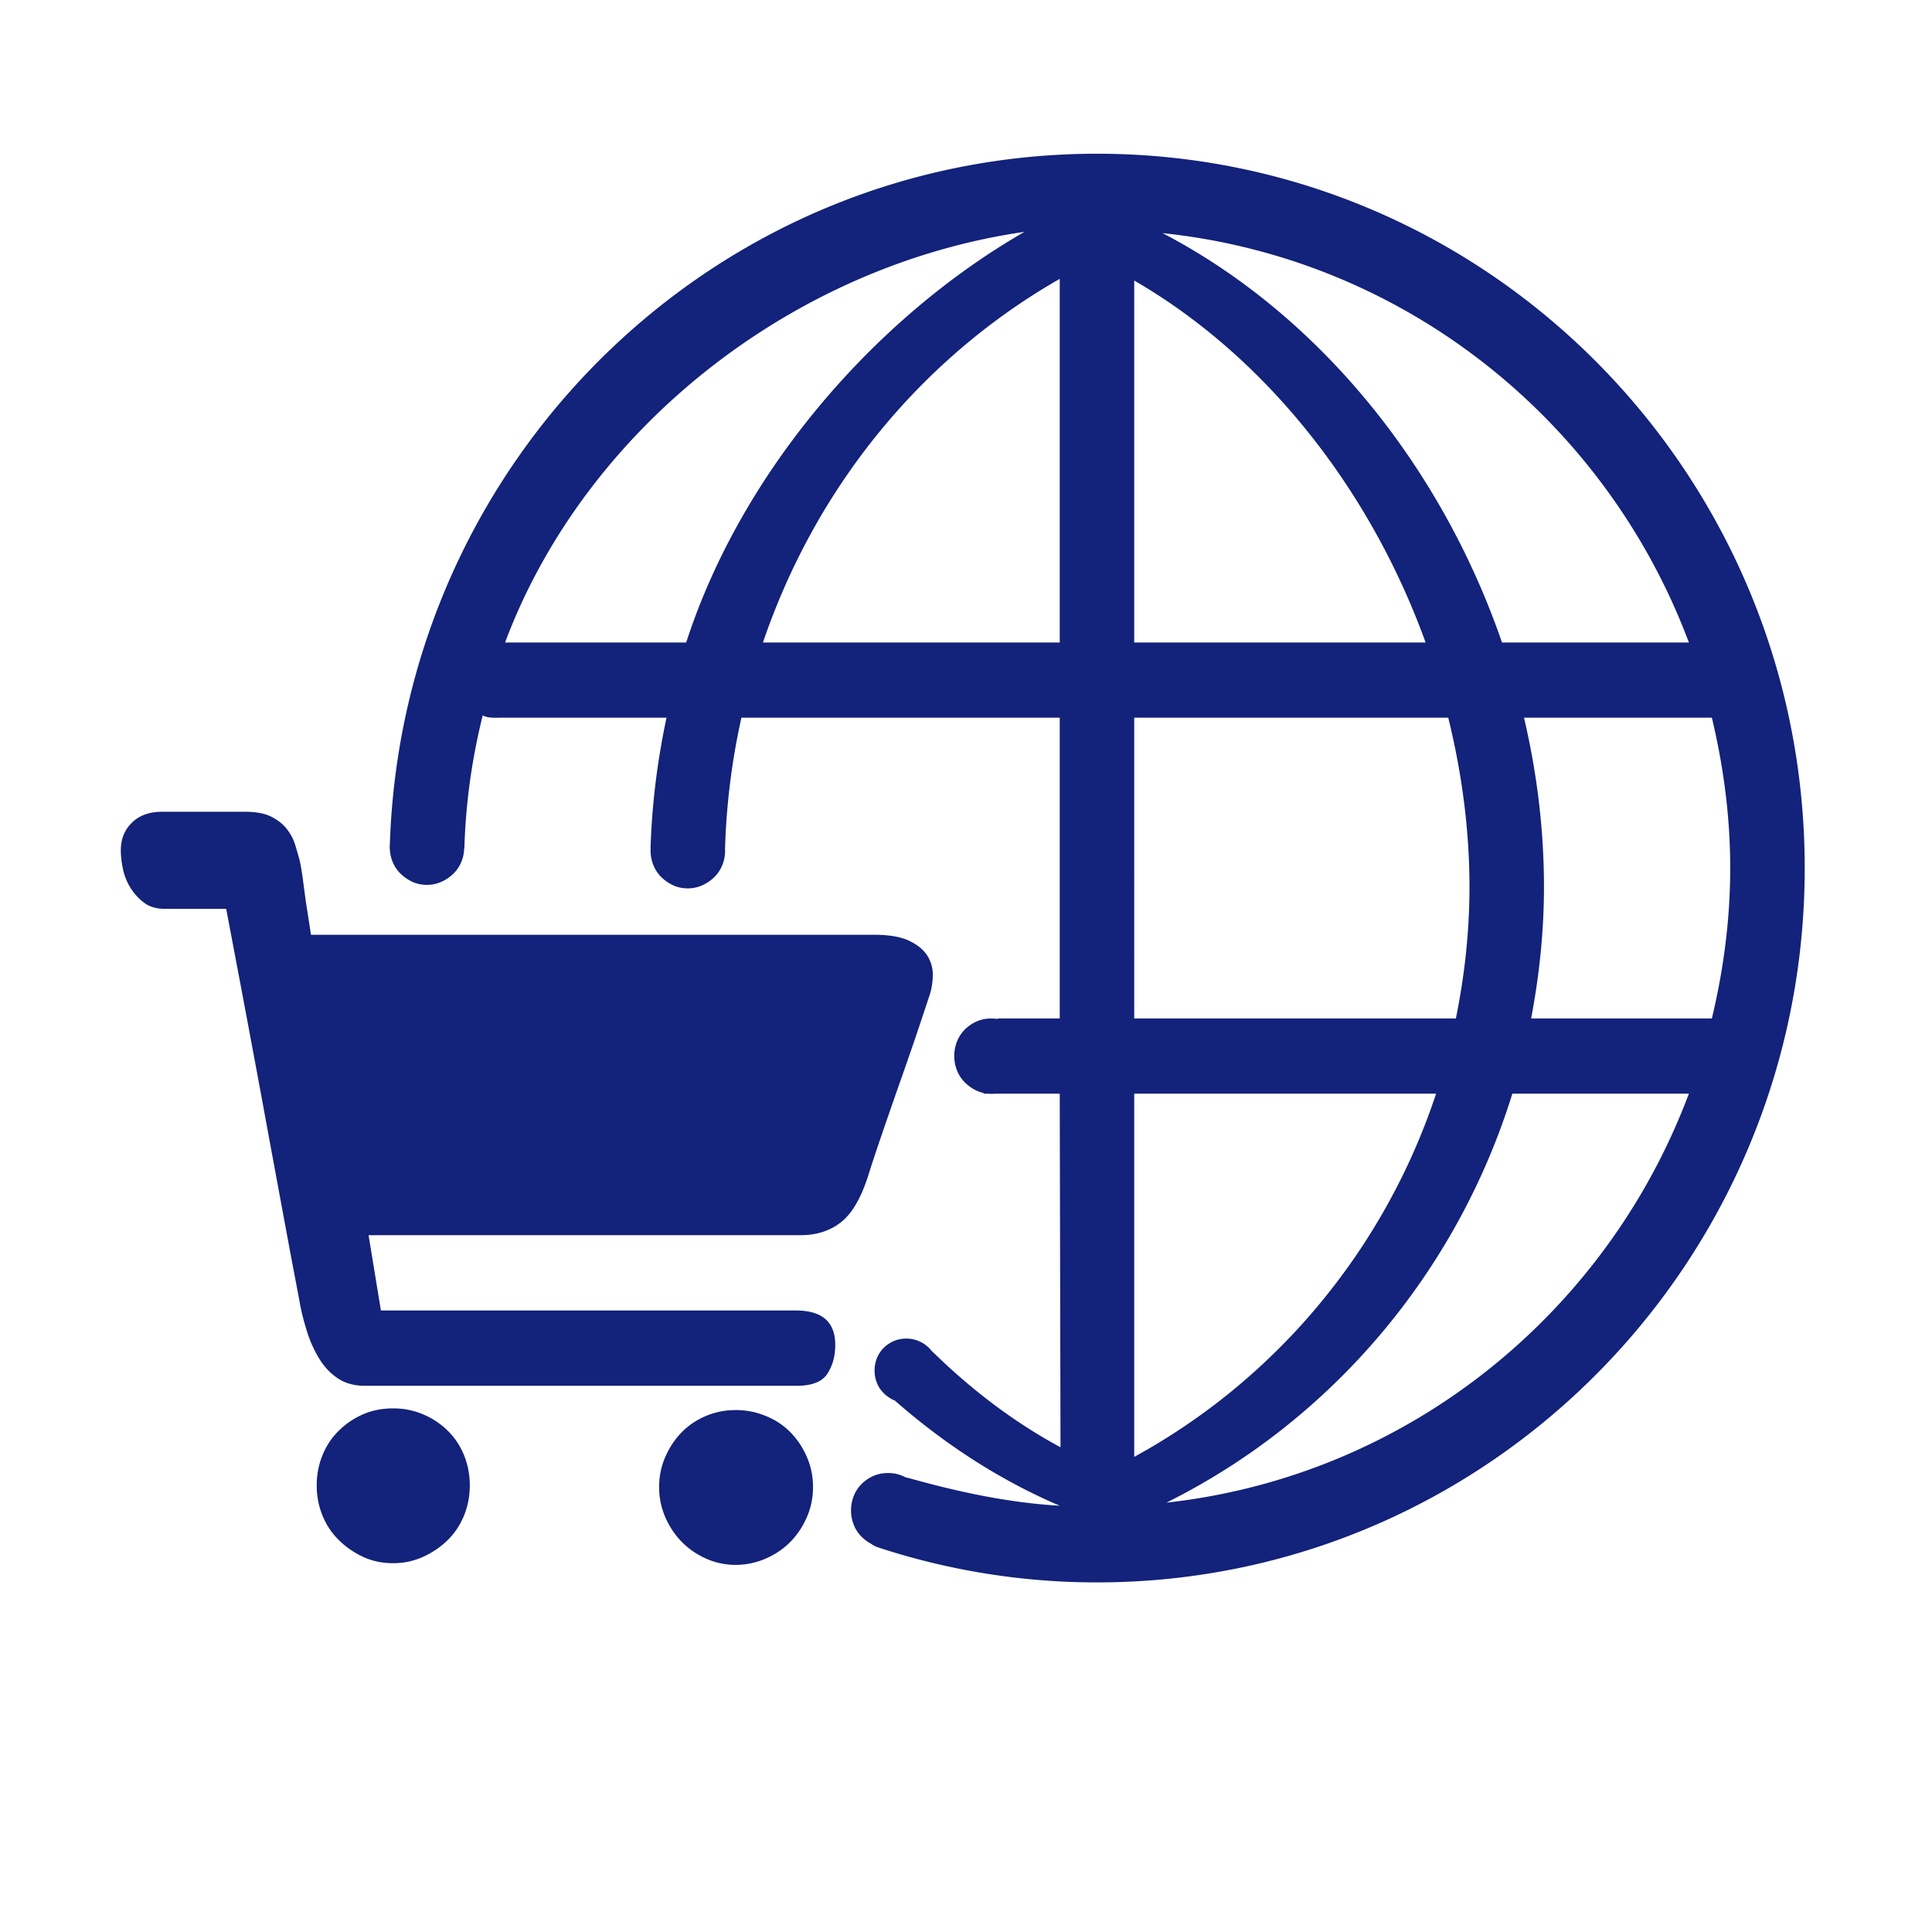 <?xml version="1.0" standalone="no"?><!DOCTYPE svg PUBLIC "-//W3C//DTD SVG 1.1//EN" "http://www.w3.org/Graphics/SVG/1.1/DTD/svg11.dtd"><svg t="1733041901690" class="icon" viewBox="0 0 1024 1024" version="1.1" xmlns="http://www.w3.org/2000/svg" p-id="5265" width="256" height="256" xmlns:xlink="http://www.w3.org/1999/xlink"><path d="M208.435 746.474c5.525 0 10.761 1.034 15.703 3.105 4.945 2.07 9.307 4.954 13.089 8.648 3.779 3.697 6.689 8.059 8.723 13.085 2.037 5.027 3.054 10.348 3.054 15.966 0 5.618-1.017 10.94-3.054 15.964-2.034 5.027-4.944 9.388-8.723 13.086-3.782 3.696-8.144 6.653-13.089 8.869-4.943 2.218-10.179 3.328-15.703 3.328-5.816 0-11.124-1.11-15.924-3.328a45.646 45.646 0 0 1-12.868-8.869c-3.782-3.697-6.69-8.059-8.727-13.086-2.034-5.024-3.053-10.347-3.053-15.964 0-5.618 1.019-10.939 3.053-15.966 2.037-5.026 4.944-9.388 8.727-13.085 3.78-3.694 8.069-6.578 12.868-8.648 4.8-2.072 10.107-3.105 15.924-3.105z m181.478 0.886a41.892 41.892 0 0 1 15.924 3.105c5.09 2.07 9.452 4.952 13.086 8.649 3.637 3.695 6.545 8.059 8.727 13.082 2.179 5.027 3.271 10.35 3.271 15.967 0 5.619-1.091 10.94-3.271 15.968-2.182 5.027-5.09 9.386-8.727 13.084-3.634 3.694-7.996 6.65-13.086 8.87-5.091 2.217-10.397 3.325-15.924 3.325-5.525 0-10.761-1.108-15.703-3.325-4.944-2.219-9.234-5.176-12.87-8.87-3.636-3.697-6.544-8.057-8.724-13.084-2.182-5.028-3.272-10.349-3.272-15.968 0-5.617 1.091-10.94 3.272-15.967 2.18-5.023 5.088-9.387 8.724-13.082 3.635-3.697 7.926-6.58 12.87-8.649 4.942-2.069 10.178-3.105 15.703-3.105z m73.289-251.913c8.145 0 14.47 1.108 18.978 3.326 4.508 2.218 7.708 4.952 9.598 8.205 1.891 3.253 2.763 6.726 2.618 10.423-0.146 3.697-0.656 6.876-1.527 9.535a3782.5 3782.5 0 0 1-5.453 16.411c-2.764 8.278-5.89 17.37-9.379 27.276a3666.088 3666.088 0 0 0-10.254 29.492c-3.342 9.759-5.889 17.447-7.634 23.064-3.78 11.827-8.578 20.032-14.395 24.615-5.816 4.581-12.943 6.875-21.376 6.875h-229.03l6.544 39.915H421.76c13.961 0 20.941 6.06 20.941 18.185 0 5.912-1.38 11.014-4.145 15.301-2.762 4.286-8.215 6.432-16.359 6.432H193.601c-5.816 0-10.689-1.332-14.613-3.994-3.925-2.66-7.198-6.134-9.816-10.421-2.616-4.288-4.726-8.944-6.326-13.97-1.597-5.027-2.836-9.759-3.708-14.194-0.291-1.774-1.09-6.06-2.4-12.862a3801.853 3801.853 0 0 1-4.796-25.5c-1.89-10.202-4-21.586-6.326-34.151a18366.786 18366.786 0 0 1-6.982-37.92 19699.773 19699.773 0 0 0-18.757-99.791H87.158c-4.362 0-7.999-1.108-10.906-3.326a28.77 28.77 0 0 1-7.198-7.984 31.07 31.07 0 0 1-3.928-9.977c-0.726-3.549-1.09-6.801-1.09-9.759 0-5.913 1.963-10.792 5.889-14.637 3.928-3.842 9.233-5.765 15.924-5.765h44.061c5.816 0 10.47 0.886 13.961 2.66 3.49 1.775 6.253 3.992 8.287 6.654 2.036 2.66 3.489 5.471 4.364 8.428 0.872 2.955 1.6 5.468 2.18 7.538 0.582 2.366 1.162 5.693 1.745 9.978 0.582 4.289 1.163 8.65 1.744 13.086 0.873 5.323 1.747 10.94 2.617 16.854h298.394z m0 0" fill="#13227a" p-id="5266"></path><path d="M191.856 530.901h232.192c38.955 0 24.277 17.086 21.411 25.505-4.882 14.343-10.234 32.056-13.935 44.644-6.307 21.451-16.91 16.089-19.492 16.089H182.784l-10.124-66.173c-4.093-26.753 14.247-20.065 19.196-20.065z" fill="#13227a" p-id="5267"></path><path d="M581.42 81.48c-202.776 0-367.855 162.44-374.766 365.404a21.642 21.642 0 0 0-0.094 2.032c0 0.118 0.014 0.231 0.016 0.348-0.005 0.163-0.012 0.325-0.016 0.488h0.038c0.092 2.425 0.56 4.741 1.448 6.934 0.991 2.447 2.407 4.57 4.248 6.369a22.238 22.238 0 0 0 6.263 4.317c2.336 1.079 4.92 1.62 7.751 1.62 2.689 0 5.238-0.54 7.644-1.62a21.78 21.78 0 0 0 6.371-4.317c1.839-1.8 3.256-3.923 4.246-6.369 0.889-2.193 1.357-4.509 1.448-6.934h0.093c0.754-24.467 3.999-47.423 9.743-70.599 2.804 1.571 6.243 1.232 9.676 1.236h87.743c-4.856 22.771-7.766 45.961-8.47 69.363h0.06c-0.016 0.341-0.047 0.677-0.047 1.023 0 2.734 0.496 5.325 1.486 7.771 0.991 2.447 2.407 4.57 4.248 6.369a22.238 22.238 0 0 0 6.263 4.317c2.336 1.079 4.92 1.62 7.751 1.62 2.689 0 5.238-0.54 7.644-1.62a21.78 21.78 0 0 0 6.371-4.317c1.839-1.8 3.256-3.923 4.246-6.369 0.992-2.446 1.487-5.036 1.487-7.771 0-0.346-0.031-0.682-0.047-1.023h0.023c0.698-23.347 3.592-46.6 8.686-69.367H561.68v159.419h-32.893l-0.054 0.286a20.376 20.376 0 0 0-3.203-0.272c-2.831 0-5.414 0.503-7.751 1.511a20.502 20.502 0 0 0-6.263 4.209c-1.841 1.799-3.257 3.923-4.248 6.369-0.99 2.447-1.486 5.037-1.486 7.772 0 2.734 0.496 5.325 1.486 7.771 0.991 2.447 2.407 4.57 4.248 6.369a22.224 22.224 0 0 0 6.263 4.317c1.136 0.525 2.333 0.917 3.586 1.187l-0.062 0.329h2.133c0.682 0.069 1.38 0.104 2.093 0.104 0.678 0 1.347-0.035 2.007-0.104h34.144l0.412 187.442c-23.73-12.808-45.769-29.388-65.703-48.622a73.944 73.944 0 0 0-2.581-2.401 15.642 15.642 0 0 0-1.491-1.716 17.205 17.205 0 0 0-5.429-3.587c-2.05-0.859-4.222-1.288-6.513-1.288-2.412 0-4.614 0.429-6.604 1.288a17.49 17.49 0 0 0-5.337 3.587 15.782 15.782 0 0 0-3.62 5.427c-0.844 2.085-1.266 4.292-1.266 6.622s0.423 4.538 1.266 6.621a15.782 15.782 0 0 0 3.62 5.427 18.936 18.936 0 0 0 5.337 3.678c0.169 0.078 0.349 0.134 0.521 0.205 26.265 23.046 55.611 42.174 87.389 55.738-27.272-1.606-53.427-7.279-78.772-14.321a45.369 45.369 0 0 0-2.811-0.687 20.693 20.693 0 0 0-1.733-0.821c-2.398-1.005-4.938-1.506-7.618-1.506-2.822 0-5.397 0.501-7.725 1.506a20.46 20.46 0 0 0-6.243 4.195c-1.835 1.793-3.246 3.91-4.234 6.348-0.987 2.439-1.481 5.02-1.481 7.746 0 2.725 0.494 5.307 1.481 7.745 0.988 2.439 2.399 4.555 4.234 6.348a22.105 22.105 0 0 0 5.075 3.702c1.512 1.203 3.303 1.741 4.831 2.237a371.102 371.102 0 0 0 114.736 18.141c207.168 0 375.121-169.52 375.121-378.617C956.541 250.997 788.588 81.48 581.42 81.48zM363.693 340.531h-95.991c42.505-113.526 152.793-199.985 275.279-217.641-79.072 45.493-149.833 126.736-179.288 217.641z m197.987 0H404.385c28.453-83.549 84.897-151.325 157.295-192.732v192.732z m333.458 0h-99.053c-32.156-93.356-97.054-173.76-179.876-216.965 128.27 13.41 234.944 99.475 278.929 216.965zM601.166 148.692c69.966 40.516 125.13 110.816 154.43 191.839h-154.43V148.692z m0 231.694h166.43c7.209 29.274 11.256 59.405 11.256 89.675 0 23.934-2.623 47.204-7.207 69.743h-170.48V380.386z m0 199.267h159.997c-27.502 83.061-85.311 151.693-159.997 192.519V579.653z m17.077 216.774c86.851-43.202 153.758-121.436 183.337-216.774h93.558C851.37 696.529 745.604 782.339 618.243 796.427zM811.53 539.805c4.302-22.598 6.807-45.856 6.807-69.743 0-30.313-3.708-60.421-10.577-89.675h99.564c6.116 25.61 9.73 52.188 9.73 79.706 0 27.52-3.594 54.105-9.73 79.713H811.53z" fill="#13227a" p-id="5268"></path></svg>